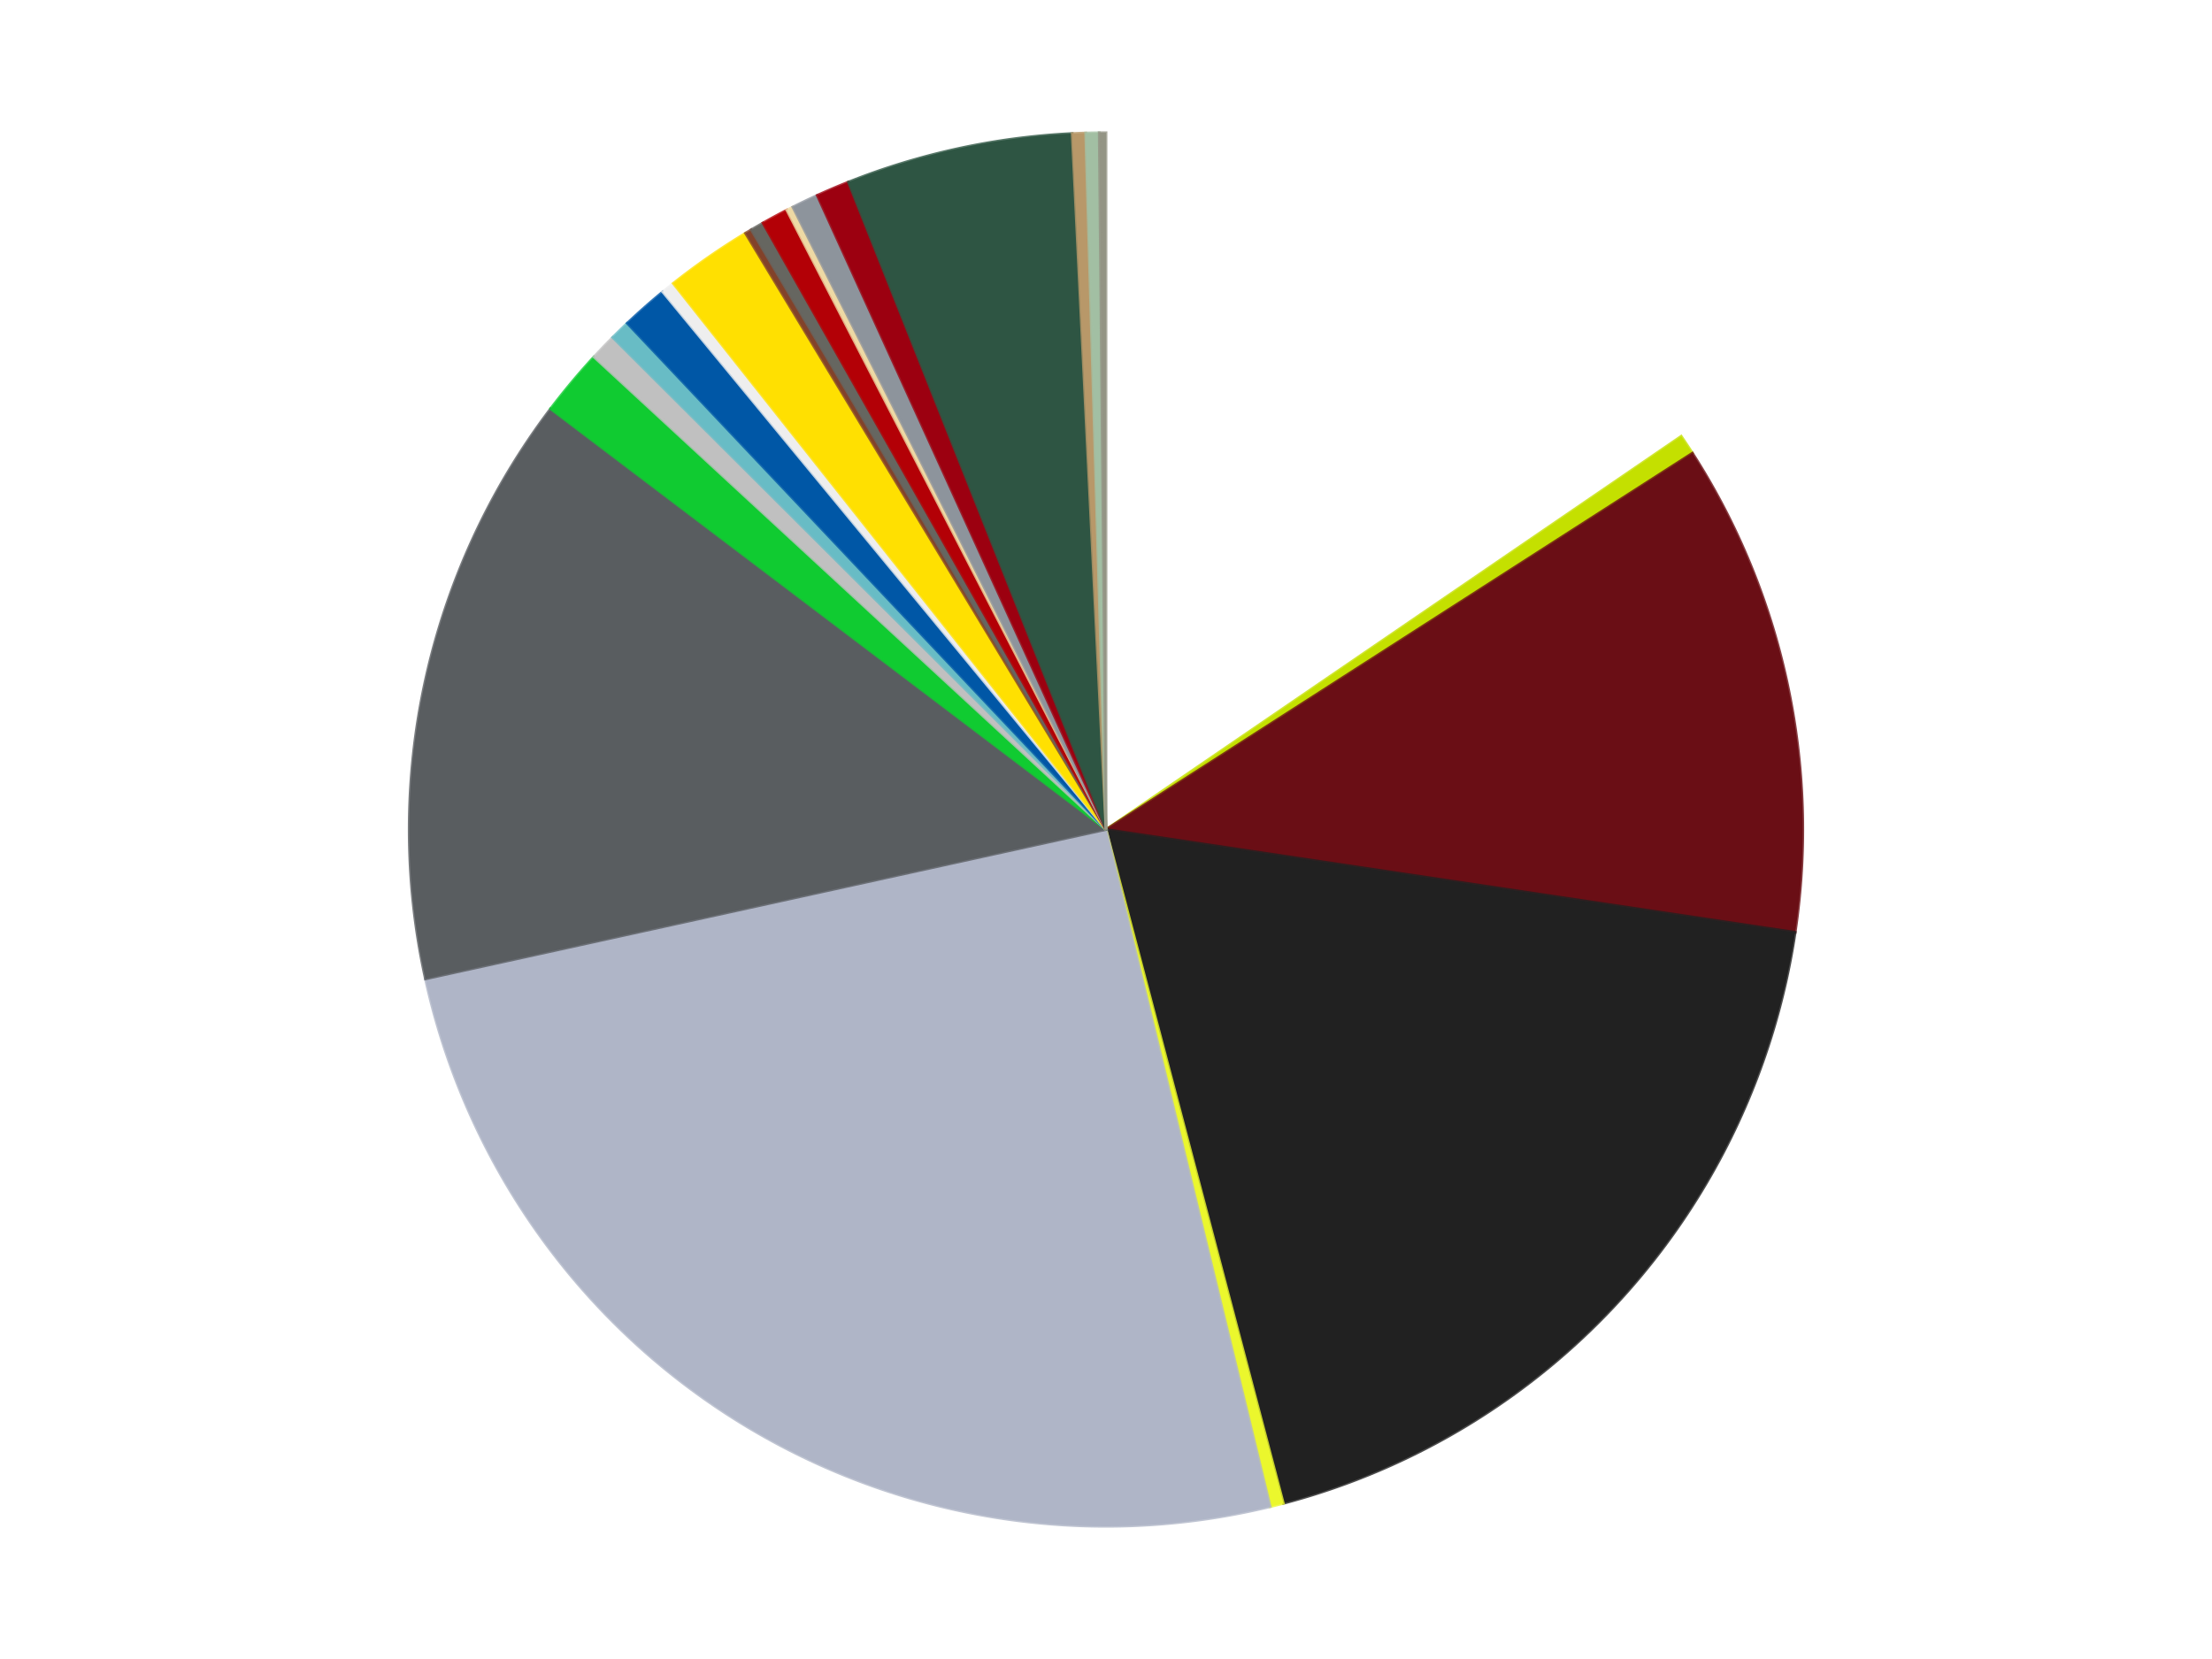 <?xml version='1.0' encoding='utf-8'?>
<svg xmlns="http://www.w3.org/2000/svg" xmlns:xlink="http://www.w3.org/1999/xlink" id="chart-44ab79c5-6f0b-45e6-8a6f-9103e819be3b" class="pygal-chart" viewBox="0 0 800 600"><!--Generated with pygal 3.0.5 (lxml) ©Kozea 2012-2016 on 2024-09-06--><!--http://pygal.org--><!--http://github.com/Kozea/pygal--><defs><style type="text/css">#chart-44ab79c5-6f0b-45e6-8a6f-9103e819be3b{-webkit-user-select:none;-webkit-font-smoothing:antialiased;font-family:Consolas,"Liberation Mono",Menlo,Courier,monospace}#chart-44ab79c5-6f0b-45e6-8a6f-9103e819be3b .title{font-family:Consolas,"Liberation Mono",Menlo,Courier,monospace;font-size:16px}#chart-44ab79c5-6f0b-45e6-8a6f-9103e819be3b .legends .legend text{font-family:Consolas,"Liberation Mono",Menlo,Courier,monospace;font-size:14px}#chart-44ab79c5-6f0b-45e6-8a6f-9103e819be3b .axis text{font-family:Consolas,"Liberation Mono",Menlo,Courier,monospace;font-size:10px}#chart-44ab79c5-6f0b-45e6-8a6f-9103e819be3b .axis text.major{font-family:Consolas,"Liberation Mono",Menlo,Courier,monospace;font-size:10px}#chart-44ab79c5-6f0b-45e6-8a6f-9103e819be3b .text-overlay text.value{font-family:Consolas,"Liberation Mono",Menlo,Courier,monospace;font-size:16px}#chart-44ab79c5-6f0b-45e6-8a6f-9103e819be3b .text-overlay text.label{font-family:Consolas,"Liberation Mono",Menlo,Courier,monospace;font-size:10px}#chart-44ab79c5-6f0b-45e6-8a6f-9103e819be3b .tooltip{font-family:Consolas,"Liberation Mono",Menlo,Courier,monospace;font-size:14px}#chart-44ab79c5-6f0b-45e6-8a6f-9103e819be3b text.no_data{font-family:Consolas,"Liberation Mono",Menlo,Courier,monospace;font-size:64px}
#chart-44ab79c5-6f0b-45e6-8a6f-9103e819be3b{background-color:transparent}#chart-44ab79c5-6f0b-45e6-8a6f-9103e819be3b path,#chart-44ab79c5-6f0b-45e6-8a6f-9103e819be3b line,#chart-44ab79c5-6f0b-45e6-8a6f-9103e819be3b rect,#chart-44ab79c5-6f0b-45e6-8a6f-9103e819be3b circle{-webkit-transition:150ms;-moz-transition:150ms;transition:150ms}#chart-44ab79c5-6f0b-45e6-8a6f-9103e819be3b .graph &gt; .background{fill:transparent}#chart-44ab79c5-6f0b-45e6-8a6f-9103e819be3b .plot &gt; .background{fill:transparent}#chart-44ab79c5-6f0b-45e6-8a6f-9103e819be3b .graph{fill:rgba(0,0,0,.87)}#chart-44ab79c5-6f0b-45e6-8a6f-9103e819be3b text.no_data{fill:rgba(0,0,0,1)}#chart-44ab79c5-6f0b-45e6-8a6f-9103e819be3b .title{fill:rgba(0,0,0,1)}#chart-44ab79c5-6f0b-45e6-8a6f-9103e819be3b .legends .legend text{fill:rgba(0,0,0,.87)}#chart-44ab79c5-6f0b-45e6-8a6f-9103e819be3b .legends .legend:hover text{fill:rgba(0,0,0,1)}#chart-44ab79c5-6f0b-45e6-8a6f-9103e819be3b .axis .line{stroke:rgba(0,0,0,1)}#chart-44ab79c5-6f0b-45e6-8a6f-9103e819be3b .axis .guide.line{stroke:rgba(0,0,0,.54)}#chart-44ab79c5-6f0b-45e6-8a6f-9103e819be3b .axis .major.line{stroke:rgba(0,0,0,.87)}#chart-44ab79c5-6f0b-45e6-8a6f-9103e819be3b .axis text.major{fill:rgba(0,0,0,1)}#chart-44ab79c5-6f0b-45e6-8a6f-9103e819be3b .axis.y .guides:hover .guide.line,#chart-44ab79c5-6f0b-45e6-8a6f-9103e819be3b .line-graph .axis.x .guides:hover .guide.line,#chart-44ab79c5-6f0b-45e6-8a6f-9103e819be3b .stackedline-graph .axis.x .guides:hover .guide.line,#chart-44ab79c5-6f0b-45e6-8a6f-9103e819be3b .xy-graph .axis.x .guides:hover .guide.line{stroke:rgba(0,0,0,1)}#chart-44ab79c5-6f0b-45e6-8a6f-9103e819be3b .axis .guides:hover text{fill:rgba(0,0,0,1)}#chart-44ab79c5-6f0b-45e6-8a6f-9103e819be3b .reactive{fill-opacity:1.0;stroke-opacity:.8;stroke-width:1}#chart-44ab79c5-6f0b-45e6-8a6f-9103e819be3b .ci{stroke:rgba(0,0,0,.87)}#chart-44ab79c5-6f0b-45e6-8a6f-9103e819be3b .reactive.active,#chart-44ab79c5-6f0b-45e6-8a6f-9103e819be3b .active .reactive{fill-opacity:0.6;stroke-opacity:.9;stroke-width:4}#chart-44ab79c5-6f0b-45e6-8a6f-9103e819be3b .ci .reactive.active{stroke-width:1.5}#chart-44ab79c5-6f0b-45e6-8a6f-9103e819be3b .series text{fill:rgba(0,0,0,1)}#chart-44ab79c5-6f0b-45e6-8a6f-9103e819be3b .tooltip rect{fill:transparent;stroke:rgba(0,0,0,1);-webkit-transition:opacity 150ms;-moz-transition:opacity 150ms;transition:opacity 150ms}#chart-44ab79c5-6f0b-45e6-8a6f-9103e819be3b .tooltip .label{fill:rgba(0,0,0,.87)}#chart-44ab79c5-6f0b-45e6-8a6f-9103e819be3b .tooltip .label{fill:rgba(0,0,0,.87)}#chart-44ab79c5-6f0b-45e6-8a6f-9103e819be3b .tooltip .legend{font-size:.8em;fill:rgba(0,0,0,.54)}#chart-44ab79c5-6f0b-45e6-8a6f-9103e819be3b .tooltip .x_label{font-size:.6em;fill:rgba(0,0,0,1)}#chart-44ab79c5-6f0b-45e6-8a6f-9103e819be3b .tooltip .xlink{font-size:.5em;text-decoration:underline}#chart-44ab79c5-6f0b-45e6-8a6f-9103e819be3b .tooltip .value{font-size:1.5em}#chart-44ab79c5-6f0b-45e6-8a6f-9103e819be3b .bound{font-size:.5em}#chart-44ab79c5-6f0b-45e6-8a6f-9103e819be3b .max-value{font-size:.75em;fill:rgba(0,0,0,.54)}#chart-44ab79c5-6f0b-45e6-8a6f-9103e819be3b .map-element{fill:transparent;stroke:rgba(0,0,0,.54) !important}#chart-44ab79c5-6f0b-45e6-8a6f-9103e819be3b .map-element .reactive{fill-opacity:inherit;stroke-opacity:inherit}#chart-44ab79c5-6f0b-45e6-8a6f-9103e819be3b .color-0,#chart-44ab79c5-6f0b-45e6-8a6f-9103e819be3b .color-0 a:visited{stroke:#f44336;fill:#f44336}#chart-44ab79c5-6f0b-45e6-8a6f-9103e819be3b .color-1,#chart-44ab79c5-6f0b-45e6-8a6f-9103e819be3b .color-1 a:visited{stroke:#3f51b5;fill:#3f51b5}#chart-44ab79c5-6f0b-45e6-8a6f-9103e819be3b .color-2,#chart-44ab79c5-6f0b-45e6-8a6f-9103e819be3b .color-2 a:visited{stroke:#009688;fill:#009688}#chart-44ab79c5-6f0b-45e6-8a6f-9103e819be3b .color-3,#chart-44ab79c5-6f0b-45e6-8a6f-9103e819be3b .color-3 a:visited{stroke:#ffc107;fill:#ffc107}#chart-44ab79c5-6f0b-45e6-8a6f-9103e819be3b .color-4,#chart-44ab79c5-6f0b-45e6-8a6f-9103e819be3b .color-4 a:visited{stroke:#ff5722;fill:#ff5722}#chart-44ab79c5-6f0b-45e6-8a6f-9103e819be3b .color-5,#chart-44ab79c5-6f0b-45e6-8a6f-9103e819be3b .color-5 a:visited{stroke:#9c27b0;fill:#9c27b0}#chart-44ab79c5-6f0b-45e6-8a6f-9103e819be3b .color-6,#chart-44ab79c5-6f0b-45e6-8a6f-9103e819be3b .color-6 a:visited{stroke:#03a9f4;fill:#03a9f4}#chart-44ab79c5-6f0b-45e6-8a6f-9103e819be3b .color-7,#chart-44ab79c5-6f0b-45e6-8a6f-9103e819be3b .color-7 a:visited{stroke:#8bc34a;fill:#8bc34a}#chart-44ab79c5-6f0b-45e6-8a6f-9103e819be3b .color-8,#chart-44ab79c5-6f0b-45e6-8a6f-9103e819be3b .color-8 a:visited{stroke:#ff9800;fill:#ff9800}#chart-44ab79c5-6f0b-45e6-8a6f-9103e819be3b .color-9,#chart-44ab79c5-6f0b-45e6-8a6f-9103e819be3b .color-9 a:visited{stroke:#e91e63;fill:#e91e63}#chart-44ab79c5-6f0b-45e6-8a6f-9103e819be3b .color-10,#chart-44ab79c5-6f0b-45e6-8a6f-9103e819be3b .color-10 a:visited{stroke:#2196f3;fill:#2196f3}#chart-44ab79c5-6f0b-45e6-8a6f-9103e819be3b .color-11,#chart-44ab79c5-6f0b-45e6-8a6f-9103e819be3b .color-11 a:visited{stroke:#4caf50;fill:#4caf50}#chart-44ab79c5-6f0b-45e6-8a6f-9103e819be3b .color-12,#chart-44ab79c5-6f0b-45e6-8a6f-9103e819be3b .color-12 a:visited{stroke:#ffeb3b;fill:#ffeb3b}#chart-44ab79c5-6f0b-45e6-8a6f-9103e819be3b .color-13,#chart-44ab79c5-6f0b-45e6-8a6f-9103e819be3b .color-13 a:visited{stroke:#673ab7;fill:#673ab7}#chart-44ab79c5-6f0b-45e6-8a6f-9103e819be3b .color-14,#chart-44ab79c5-6f0b-45e6-8a6f-9103e819be3b .color-14 a:visited{stroke:#00bcd4;fill:#00bcd4}#chart-44ab79c5-6f0b-45e6-8a6f-9103e819be3b .color-15,#chart-44ab79c5-6f0b-45e6-8a6f-9103e819be3b .color-15 a:visited{stroke:#cddc39;fill:#cddc39}#chart-44ab79c5-6f0b-45e6-8a6f-9103e819be3b .color-16,#chart-44ab79c5-6f0b-45e6-8a6f-9103e819be3b .color-16 a:visited{stroke:#9e9e9e;fill:#9e9e9e}#chart-44ab79c5-6f0b-45e6-8a6f-9103e819be3b .color-17,#chart-44ab79c5-6f0b-45e6-8a6f-9103e819be3b .color-17 a:visited{stroke:#607d8b;fill:#607d8b}#chart-44ab79c5-6f0b-45e6-8a6f-9103e819be3b .color-18,#chart-44ab79c5-6f0b-45e6-8a6f-9103e819be3b .color-18 a:visited{stroke:#7b0f07;fill:#7b0f07}#chart-44ab79c5-6f0b-45e6-8a6f-9103e819be3b .color-19,#chart-44ab79c5-6f0b-45e6-8a6f-9103e819be3b .color-19 a:visited{stroke:#141938;fill:#141938}#chart-44ab79c5-6f0b-45e6-8a6f-9103e819be3b .color-20,#chart-44ab79c5-6f0b-45e6-8a6f-9103e819be3b .color-20 a:visited{stroke:#000000;fill:#000000}#chart-44ab79c5-6f0b-45e6-8a6f-9103e819be3b .color-21,#chart-44ab79c5-6f0b-45e6-8a6f-9103e819be3b .color-21 a:visited{stroke:#5e4600;fill:#5e4600}#chart-44ab79c5-6f0b-45e6-8a6f-9103e819be3b .color-22,#chart-44ab79c5-6f0b-45e6-8a6f-9103e819be3b .color-22 a:visited{stroke:#791d00;fill:#791d00}#chart-44ab79c5-6f0b-45e6-8a6f-9103e819be3b .text-overlay .color-0 text{fill:black}#chart-44ab79c5-6f0b-45e6-8a6f-9103e819be3b .text-overlay .color-1 text{fill:black}#chart-44ab79c5-6f0b-45e6-8a6f-9103e819be3b .text-overlay .color-2 text{fill:black}#chart-44ab79c5-6f0b-45e6-8a6f-9103e819be3b .text-overlay .color-3 text{fill:black}#chart-44ab79c5-6f0b-45e6-8a6f-9103e819be3b .text-overlay .color-4 text{fill:black}#chart-44ab79c5-6f0b-45e6-8a6f-9103e819be3b .text-overlay .color-5 text{fill:black}#chart-44ab79c5-6f0b-45e6-8a6f-9103e819be3b .text-overlay .color-6 text{fill:black}#chart-44ab79c5-6f0b-45e6-8a6f-9103e819be3b .text-overlay .color-7 text{fill:black}#chart-44ab79c5-6f0b-45e6-8a6f-9103e819be3b .text-overlay .color-8 text{fill:black}#chart-44ab79c5-6f0b-45e6-8a6f-9103e819be3b .text-overlay .color-9 text{fill:black}#chart-44ab79c5-6f0b-45e6-8a6f-9103e819be3b .text-overlay .color-10 text{fill:black}#chart-44ab79c5-6f0b-45e6-8a6f-9103e819be3b .text-overlay .color-11 text{fill:black}#chart-44ab79c5-6f0b-45e6-8a6f-9103e819be3b .text-overlay .color-12 text{fill:black}#chart-44ab79c5-6f0b-45e6-8a6f-9103e819be3b .text-overlay .color-13 text{fill:black}#chart-44ab79c5-6f0b-45e6-8a6f-9103e819be3b .text-overlay .color-14 text{fill:black}#chart-44ab79c5-6f0b-45e6-8a6f-9103e819be3b .text-overlay .color-15 text{fill:black}#chart-44ab79c5-6f0b-45e6-8a6f-9103e819be3b .text-overlay .color-16 text{fill:black}#chart-44ab79c5-6f0b-45e6-8a6f-9103e819be3b .text-overlay .color-17 text{fill:black}#chart-44ab79c5-6f0b-45e6-8a6f-9103e819be3b .text-overlay .color-18 text{fill:black}#chart-44ab79c5-6f0b-45e6-8a6f-9103e819be3b .text-overlay .color-19 text{fill:white}#chart-44ab79c5-6f0b-45e6-8a6f-9103e819be3b .text-overlay .color-20 text{fill:white}#chart-44ab79c5-6f0b-45e6-8a6f-9103e819be3b .text-overlay .color-21 text{fill:black}#chart-44ab79c5-6f0b-45e6-8a6f-9103e819be3b .text-overlay .color-22 text{fill:black}
#chart-44ab79c5-6f0b-45e6-8a6f-9103e819be3b text.no_data{text-anchor:middle}#chart-44ab79c5-6f0b-45e6-8a6f-9103e819be3b .guide.line{fill:none}#chart-44ab79c5-6f0b-45e6-8a6f-9103e819be3b .centered{text-anchor:middle}#chart-44ab79c5-6f0b-45e6-8a6f-9103e819be3b .title{text-anchor:middle}#chart-44ab79c5-6f0b-45e6-8a6f-9103e819be3b .legends .legend text{fill-opacity:1}#chart-44ab79c5-6f0b-45e6-8a6f-9103e819be3b .axis.x text{text-anchor:middle}#chart-44ab79c5-6f0b-45e6-8a6f-9103e819be3b .axis.x:not(.web) text[transform]{text-anchor:start}#chart-44ab79c5-6f0b-45e6-8a6f-9103e819be3b .axis.x:not(.web) text[transform].backwards{text-anchor:end}#chart-44ab79c5-6f0b-45e6-8a6f-9103e819be3b .axis.y text{text-anchor:end}#chart-44ab79c5-6f0b-45e6-8a6f-9103e819be3b .axis.y text[transform].backwards{text-anchor:start}#chart-44ab79c5-6f0b-45e6-8a6f-9103e819be3b .axis.y2 text{text-anchor:start}#chart-44ab79c5-6f0b-45e6-8a6f-9103e819be3b .axis.y2 text[transform].backwards{text-anchor:end}#chart-44ab79c5-6f0b-45e6-8a6f-9103e819be3b .axis .guide.line{stroke-dasharray:4,4;stroke:black}#chart-44ab79c5-6f0b-45e6-8a6f-9103e819be3b .axis .major.guide.line{stroke-dasharray:6,6;stroke:black}#chart-44ab79c5-6f0b-45e6-8a6f-9103e819be3b .horizontal .axis.y .guide.line,#chart-44ab79c5-6f0b-45e6-8a6f-9103e819be3b .horizontal .axis.y2 .guide.line,#chart-44ab79c5-6f0b-45e6-8a6f-9103e819be3b .vertical .axis.x .guide.line{opacity:0}#chart-44ab79c5-6f0b-45e6-8a6f-9103e819be3b .horizontal .axis.always_show .guide.line,#chart-44ab79c5-6f0b-45e6-8a6f-9103e819be3b .vertical .axis.always_show .guide.line{opacity:1 !important}#chart-44ab79c5-6f0b-45e6-8a6f-9103e819be3b .axis.y .guides:hover .guide.line,#chart-44ab79c5-6f0b-45e6-8a6f-9103e819be3b .axis.y2 .guides:hover .guide.line,#chart-44ab79c5-6f0b-45e6-8a6f-9103e819be3b .axis.x .guides:hover .guide.line{opacity:1}#chart-44ab79c5-6f0b-45e6-8a6f-9103e819be3b .axis .guides:hover text{opacity:1}#chart-44ab79c5-6f0b-45e6-8a6f-9103e819be3b .nofill{fill:none}#chart-44ab79c5-6f0b-45e6-8a6f-9103e819be3b .subtle-fill{fill-opacity:.2}#chart-44ab79c5-6f0b-45e6-8a6f-9103e819be3b .dot{stroke-width:1px;fill-opacity:1;stroke-opacity:1}#chart-44ab79c5-6f0b-45e6-8a6f-9103e819be3b .dot.active{stroke-width:5px}#chart-44ab79c5-6f0b-45e6-8a6f-9103e819be3b .dot.negative{fill:transparent}#chart-44ab79c5-6f0b-45e6-8a6f-9103e819be3b text,#chart-44ab79c5-6f0b-45e6-8a6f-9103e819be3b tspan{stroke:none !important}#chart-44ab79c5-6f0b-45e6-8a6f-9103e819be3b .series text.active{opacity:1}#chart-44ab79c5-6f0b-45e6-8a6f-9103e819be3b .tooltip rect{fill-opacity:.95;stroke-width:.5}#chart-44ab79c5-6f0b-45e6-8a6f-9103e819be3b .tooltip text{fill-opacity:1}#chart-44ab79c5-6f0b-45e6-8a6f-9103e819be3b .showable{visibility:hidden}#chart-44ab79c5-6f0b-45e6-8a6f-9103e819be3b .showable.shown{visibility:visible}#chart-44ab79c5-6f0b-45e6-8a6f-9103e819be3b .gauge-background{fill:rgba(229,229,229,1);stroke:none}#chart-44ab79c5-6f0b-45e6-8a6f-9103e819be3b .bg-lines{stroke:transparent;stroke-width:2px}</style><script type="text/javascript">window.pygal = window.pygal || {};window.pygal.config = window.pygal.config || {};window.pygal.config['44ab79c5-6f0b-45e6-8a6f-9103e819be3b'] = {"allow_interruptions": false, "box_mode": "extremes", "classes": ["pygal-chart"], "css": ["file://style.css", "file://graph.css"], "defs": [], "disable_xml_declaration": false, "dots_size": 2.5, "dynamic_print_values": false, "explicit_size": false, "fill": false, "force_uri_protocol": "https", "formatter": null, "half_pie": false, "height": 600, "include_x_axis": false, "inner_radius": 0, "interpolate": null, "interpolation_parameters": {}, "interpolation_precision": 250, "inverse_y_axis": false, "js": ["//kozea.github.io/pygal.js/2.0.x/pygal-tooltips.min.js"], "legend_at_bottom": false, "legend_at_bottom_columns": null, "legend_box_size": 12, "logarithmic": false, "margin": 20, "margin_bottom": null, "margin_left": null, "margin_right": null, "margin_top": null, "max_scale": 16, "min_scale": 4, "missing_value_fill_truncation": "x", "no_data_text": "No data", "no_prefix": false, "order_min": null, "pretty_print": false, "print_labels": false, "print_values": false, "print_values_position": "center", "print_zeroes": true, "range": null, "rounded_bars": null, "secondary_range": null, "show_dots": true, "show_legend": false, "show_minor_x_labels": true, "show_minor_y_labels": true, "show_only_major_dots": false, "show_x_guides": false, "show_x_labels": true, "show_y_guides": true, "show_y_labels": true, "spacing": 10, "stack_from_top": false, "strict": false, "stroke": true, "stroke_style": null, "style": {"background": "transparent", "ci_colors": [], "colors": ["#F44336", "#3F51B5", "#009688", "#FFC107", "#FF5722", "#9C27B0", "#03A9F4", "#8BC34A", "#FF9800", "#E91E63", "#2196F3", "#4CAF50", "#FFEB3B", "#673AB7", "#00BCD4", "#CDDC39", "#9E9E9E", "#607D8B"], "dot_opacity": "1", "font_family": "Consolas, \"Liberation Mono\", Menlo, Courier, monospace", "foreground": "rgba(0, 0, 0, .87)", "foreground_strong": "rgba(0, 0, 0, 1)", "foreground_subtle": "rgba(0, 0, 0, .54)", "guide_stroke_color": "black", "guide_stroke_dasharray": "4,4", "label_font_family": "Consolas, \"Liberation Mono\", Menlo, Courier, monospace", "label_font_size": 10, "legend_font_family": "Consolas, \"Liberation Mono\", Menlo, Courier, monospace", "legend_font_size": 14, "major_guide_stroke_color": "black", "major_guide_stroke_dasharray": "6,6", "major_label_font_family": "Consolas, \"Liberation Mono\", Menlo, Courier, monospace", "major_label_font_size": 10, "no_data_font_family": "Consolas, \"Liberation Mono\", Menlo, Courier, monospace", "no_data_font_size": 64, "opacity": "1.0", "opacity_hover": "0.6", "plot_background": "transparent", "stroke_opacity": ".8", "stroke_opacity_hover": ".9", "stroke_width": "1", "stroke_width_hover": "4", "title_font_family": "Consolas, \"Liberation Mono\", Menlo, Courier, monospace", "title_font_size": 16, "tooltip_font_family": "Consolas, \"Liberation Mono\", Menlo, Courier, monospace", "tooltip_font_size": 14, "transition": "150ms", "value_background": "rgba(229, 229, 229, 1)", "value_colors": [], "value_font_family": "Consolas, \"Liberation Mono\", Menlo, Courier, monospace", "value_font_size": 16, "value_label_font_family": "Consolas, \"Liberation Mono\", Menlo, Courier, monospace", "value_label_font_size": 10}, "title": null, "tooltip_border_radius": 0, "tooltip_fancy_mode": true, "truncate_label": null, "truncate_legend": null, "width": 800, "x_label_rotation": 0, "x_labels": null, "x_labels_major": null, "x_labels_major_count": null, "x_labels_major_every": null, "x_title": null, "xrange": null, "y_label_rotation": 0, "y_labels": null, "y_labels_major": null, "y_labels_major_count": null, "y_labels_major_every": null, "y_title": null, "zero": 0, "legends": ["White", "Lime", "Dark Red", "Black", "Trans-Yellow", "Light Bluish Gray", "Dark Bluish Gray", "Trans-Bright Green", "Metallic Silver", "Trans-Light Blue", "Blue", "Trans-Clear", "Yellow", "Reddish Brown", "Pearl Dark Gray", "Red", "Tan", "Flat Silver", "Trans-Red", "Dark Green", "Dark Tan", "Sand Green", "Trans-Black"]}</script><script type="text/javascript" xlink:href="https://kozea.github.io/pygal.js/2.0.x/pygal-tooltips.min.js"/></defs><title>Pygal</title><g class="graph pie-graph vertical"><rect x="0" y="0" width="800" height="600" class="background"/><g transform="translate(20, 20)" class="plot"><rect x="0" y="0" width="760" height="560" class="background"/><g class="series serie-0 color-0"><g class="slices"><g class="slice" style="fill: #FFFFFF; stroke: #FFFFFF"><path d="M380 28 A252 252 0 0 1 588.031 137.779 L380 280 A0 0 0 0 0 380 280 z" class="slice reactive tooltip-trigger"/><desc class="value">100</desc><desc class="x centered">438.80500179978907</desc><desc class="y centered">168.5640463614781</desc></g></g></g><g class="series serie-1 color-1"><g class="slices"><g class="slice" style="fill: #C4E000; stroke: #C4E000"><path d="M588.031 137.779 A252 252 0 0 1 592.086 143.899 L380 280 A0 0 0 0 0 380 280 z" class="slice reactive tooltip-trigger"/><desc class="value">3</desc><desc class="x centered">485.0405263770257</desc><desc class="y centered">210.4120138354516</desc></g></g></g><g class="series serie-2 color-2"><g class="slices"><g class="slice" style="fill: #6A0E15; stroke: #6A0E15"><path d="M592.086 143.899 A252 252 0 0 1 629.242 317.184 L380 280 A0 0 0 0 0 380 280 z" class="slice reactive tooltip-trigger"/><desc class="value">74</desc><desc class="x centered">503.19976153034975</desc><desc class="y centered">253.58374063450776</desc></g></g></g><g class="series serie-3 color-3"><g class="slices"><g class="slice" style="fill: #212121; stroke: #212121"><path d="M629.242 317.184 A252 252 0 0 1 444.138 523.701 L380 280 A0 0 0 0 0 380 280 z" class="slice reactive tooltip-trigger"/><desc class="value">120</desc><desc class="x centered">473.8270516361065</desc><desc class="y centered">364.09806407566947</desc></g></g></g><g class="series serie-4 color-4"><g class="slices"><g class="slice" style="fill: #EBF72D; stroke: #EBF72D"><path d="M444.138 523.701 A252 252 0 0 1 439.393 524.901 L380 280 A0 0 0 0 0 380 280 z" class="slice reactive tooltip-trigger"/><desc class="value">2</desc><desc class="x centered">410.8843463568749</desc><desc class="y centered">402.1562816645488</desc></g></g></g><g class="series serie-5 color-5"><g class="slices"><g class="slice" style="fill: #AFB5C7; stroke: #AFB5C7"><path d="M439.393 524.901 A252 252 0 0 1 133.86 334.028 L380 280 A0 0 0 0 0 380 280 z" class="slice reactive tooltip-trigger"/><desc class="value">164</desc><desc class="x centered">313.2417029572314</desc><desc class="y centered">386.86126415099847</desc></g></g></g><g class="series serie-6 color-6"><g class="slices"><g class="slice" style="fill: #595D60; stroke: #595D60"><path d="M133.86 334.028 A252 252 0 0 1 179.117 127.849 L380 280 A0 0 0 0 0 380 280 z" class="slice reactive tooltip-trigger"/><desc class="value">89</desc><desc class="x centered">256.92995789522865</desc><desc class="y centered">252.98584192817034</desc></g></g></g><g class="series serie-7 color-7"><g class="slices"><g class="slice" style="fill: #10Cb31; stroke: #10Cb31"><path d="M179.117 127.849 A252 252 0 0 1 194.816 109.088 L380 280 A0 0 0 0 0 380 280 z" class="slice reactive tooltip-trigger"/><desc class="value">10</desc><desc class="x centered">283.36924813776557</desc><desc class="y centered">199.13902180569866</desc></g></g></g><g class="series serie-8 color-8"><g class="slices"><g class="slice" style="fill: #C0C0C0; stroke: #C0C0C0"><path d="M194.816 109.088 A252 252 0 0 1 201.593 102.026 L380 280 A0 0 0 0 0 380 280 z" class="slice reactive tooltip-trigger"/><desc class="value">4</desc><desc class="x centered">289.0850346732143</desc><desc class="y centered">192.76199750321334</desc></g></g></g><g class="series serie-9 color-9"><g class="slices"><g class="slice" style="fill: #68BCC5; stroke: #68BCC5"><path d="M201.593 102.026 A252 252 0 0 1 206.853 96.904 L380 280 A0 0 0 0 0 380 280 z" class="slice reactive tooltip-trigger"/><desc class="value">3</desc><desc class="x centered">292.10214311446384</desc><desc class="y centered">189.72283370126308</desc></g></g></g><g class="series serie-10 color-10"><g class="slices"><g class="slice" style="fill: #0057A6; stroke: #0057A6"><path d="M206.853 96.904 A252 252 0 0 1 219.69 85.566 L380 280 A0 0 0 0 0 380 280 z" class="slice reactive tooltip-trigger"/><desc class="value">7</desc><desc class="x centered">296.58754469310503</desc><desc class="y centered">185.5629188312385</desc></g></g></g><g class="series serie-11 color-11"><g class="slices"><g class="slice" style="fill: #EEEEEE; stroke: #EEEEEE"><path d="M219.69 85.566 A252 252 0 0 1 223.496 82.489 L380 280 A0 0 0 0 0 380 280 z" class="slice reactive tooltip-trigger"/><desc class="value">2</desc><desc class="x centered">300.79283075394</desc><desc class="y centered">182.00905990844865</desc></g></g></g><g class="series serie-12 color-12"><g class="slices"><g class="slice" style="fill: #FFE001; stroke: #FFE001"><path d="M223.496 82.489 A252 252 0 0 1 249.611 64.355 L380 280 A0 0 0 0 0 380 280 z" class="slice reactive tooltip-trigger"/><desc class="value">13</desc><desc class="x centered">308.133637026702</desc><desc class="y centered">176.50494759173182</desc></g></g></g><g class="series serie-13 color-13"><g class="slices"><g class="slice" style="fill: #82422A; stroke: #82422A"><path d="M249.611 64.355 A252 252 0 0 1 251.711 63.099 L380 280 A0 0 0 0 0 380 280 z" class="slice reactive tooltip-trigger"/><desc class="value">1</desc><desc class="x centered">315.3296788997939</desc><desc class="y centered">171.86235822436186</desc></g></g></g><g class="series serie-14 color-14"><g class="slices"><g class="slice" style="fill: #666660; stroke: #666660"><path d="M251.711 63.099 A252 252 0 0 1 255.948 60.649 L380 280 A0 0 0 0 0 380 280 z" class="slice reactive tooltip-trigger"/><desc class="value">2</desc><desc class="x centered">316.911713560854</desc><desc class="y centered">170.93181896551005</desc></g></g></g><g class="series serie-15 color-15"><g class="slices"><g class="slice" style="fill: #B30006; stroke: #B30006"><path d="M255.948 60.649 A252 252 0 0 1 264.56 55.996 L380 280 A0 0 0 0 0 380 280 z" class="slice reactive tooltip-trigger"/><desc class="value">4</desc><desc class="x centered">320.11560456196986</desc><desc class="y centered">169.14036269668912</desc></g></g></g><g class="series serie-16 color-16"><g class="slices"><g class="slice" style="fill: #EED9A4; stroke: #EED9A4"><path d="M264.56 55.996 A252 252 0 0 1 266.741 54.886 L380 280 A0 0 0 0 0 380 280 z" class="slice reactive tooltip-trigger"/><desc class="value">1</desc><desc class="x centered">322.82445502623284</desc><desc class="y centered">167.7192934785645</desc></g></g></g><g class="series serie-17 color-17"><g class="slices"><g class="slice" style="fill: #8D949C; stroke: #8D949C"><path d="M266.741 54.886 A252 252 0 0 1 275.568 50.657 L380 280 A0 0 0 0 0 380 280 z" class="slice reactive tooltip-trigger"/><desc class="value">4</desc><desc class="x centered">325.5670047356727</desc><desc class="y centered">166.36440246756425</desc></g></g></g><g class="series serie-18 color-18"><g class="slices"><g class="slice" style="fill: #9C0010; stroke: #9C0010"><path d="M275.568 50.657 A252 252 0 0 1 286.823 45.859 L380 280 A0 0 0 0 0 380 280 z" class="slice reactive tooltip-trigger"/><desc class="value">5</desc><desc class="x centered">330.58334448080853</desc><desc class="y centered">164.0948915823916</desc></g></g></g><g class="series serie-19 color-19"><g class="slices"><g class="slice" style="fill: #2E5543; stroke: #2E5543"><path d="M286.823 45.859 A252 252 0 0 1 367.769 28.297 L380 280 A0 0 0 0 0 380 280 z" class="slice reactive tooltip-trigger"/><desc class="value">34</desc><desc class="x centered">353.28471254760746</desc><desc class="y centered">156.8647352853942</desc></g></g></g><g class="series serie-20 color-20"><g class="slices"><g class="slice" style="fill: #B89869; stroke: #B89869"><path d="M367.769 28.297 A252 252 0 0 1 372.659 28.107 L380 280 A0 0 0 0 0 380 280 z" class="slice reactive tooltip-trigger"/><desc class="value">2</desc><desc class="x centered">375.10675570846394</desc><desc class="y centered">154.0950510889133</desc></g></g></g><g class="series serie-21 color-21"><g class="slices"><g class="slice" style="fill: #A2BFA3; stroke: #A2BFA3"><path d="M372.659 28.107 A252 252 0 0 1 377.553 28.012 L380 280 A0 0 0 0 0 380 280 z" class="slice reactive tooltip-trigger"/><desc class="value">2</desc><desc class="x centered">377.55291630679733</desc><desc class="y centered">154.0237650134024</desc></g></g></g><g class="series serie-22 color-22"><g class="slices"><g class="slice" style="fill: #939484; stroke: #939484"><path d="M377.553 28.012 A252 252 0 0 1 380 28 L380 280 A0 0 0 0 0 380 280 z" class="slice reactive tooltip-trigger"/><desc class="value">1</desc><desc class="x centered">379.3881930156279</desc><desc class="y centered">154.00148535711276</desc></g></g></g></g><g class="titles"/><g transform="translate(20, 20)" class="plot overlay"><g class="series serie-0 color-0"/><g class="series serie-1 color-1"/><g class="series serie-2 color-2"/><g class="series serie-3 color-3"/><g class="series serie-4 color-4"/><g class="series serie-5 color-5"/><g class="series serie-6 color-6"/><g class="series serie-7 color-7"/><g class="series serie-8 color-8"/><g class="series serie-9 color-9"/><g class="series serie-10 color-10"/><g class="series serie-11 color-11"/><g class="series serie-12 color-12"/><g class="series serie-13 color-13"/><g class="series serie-14 color-14"/><g class="series serie-15 color-15"/><g class="series serie-16 color-16"/><g class="series serie-17 color-17"/><g class="series serie-18 color-18"/><g class="series serie-19 color-19"/><g class="series serie-20 color-20"/><g class="series serie-21 color-21"/><g class="series serie-22 color-22"/></g><g transform="translate(20, 20)" class="plot text-overlay"><g class="series serie-0 color-0"/><g class="series serie-1 color-1"/><g class="series serie-2 color-2"/><g class="series serie-3 color-3"/><g class="series serie-4 color-4"/><g class="series serie-5 color-5"/><g class="series serie-6 color-6"/><g class="series serie-7 color-7"/><g class="series serie-8 color-8"/><g class="series serie-9 color-9"/><g class="series serie-10 color-10"/><g class="series serie-11 color-11"/><g class="series serie-12 color-12"/><g class="series serie-13 color-13"/><g class="series serie-14 color-14"/><g class="series serie-15 color-15"/><g class="series serie-16 color-16"/><g class="series serie-17 color-17"/><g class="series serie-18 color-18"/><g class="series serie-19 color-19"/><g class="series serie-20 color-20"/><g class="series serie-21 color-21"/><g class="series serie-22 color-22"/></g><g transform="translate(20, 20)" class="plot tooltip-overlay"><g transform="translate(0 0)" style="opacity: 0" class="tooltip"><rect rx="0" ry="0" width="0" height="0" class="tooltip-box"/><g class="text"/></g></g></g></svg>